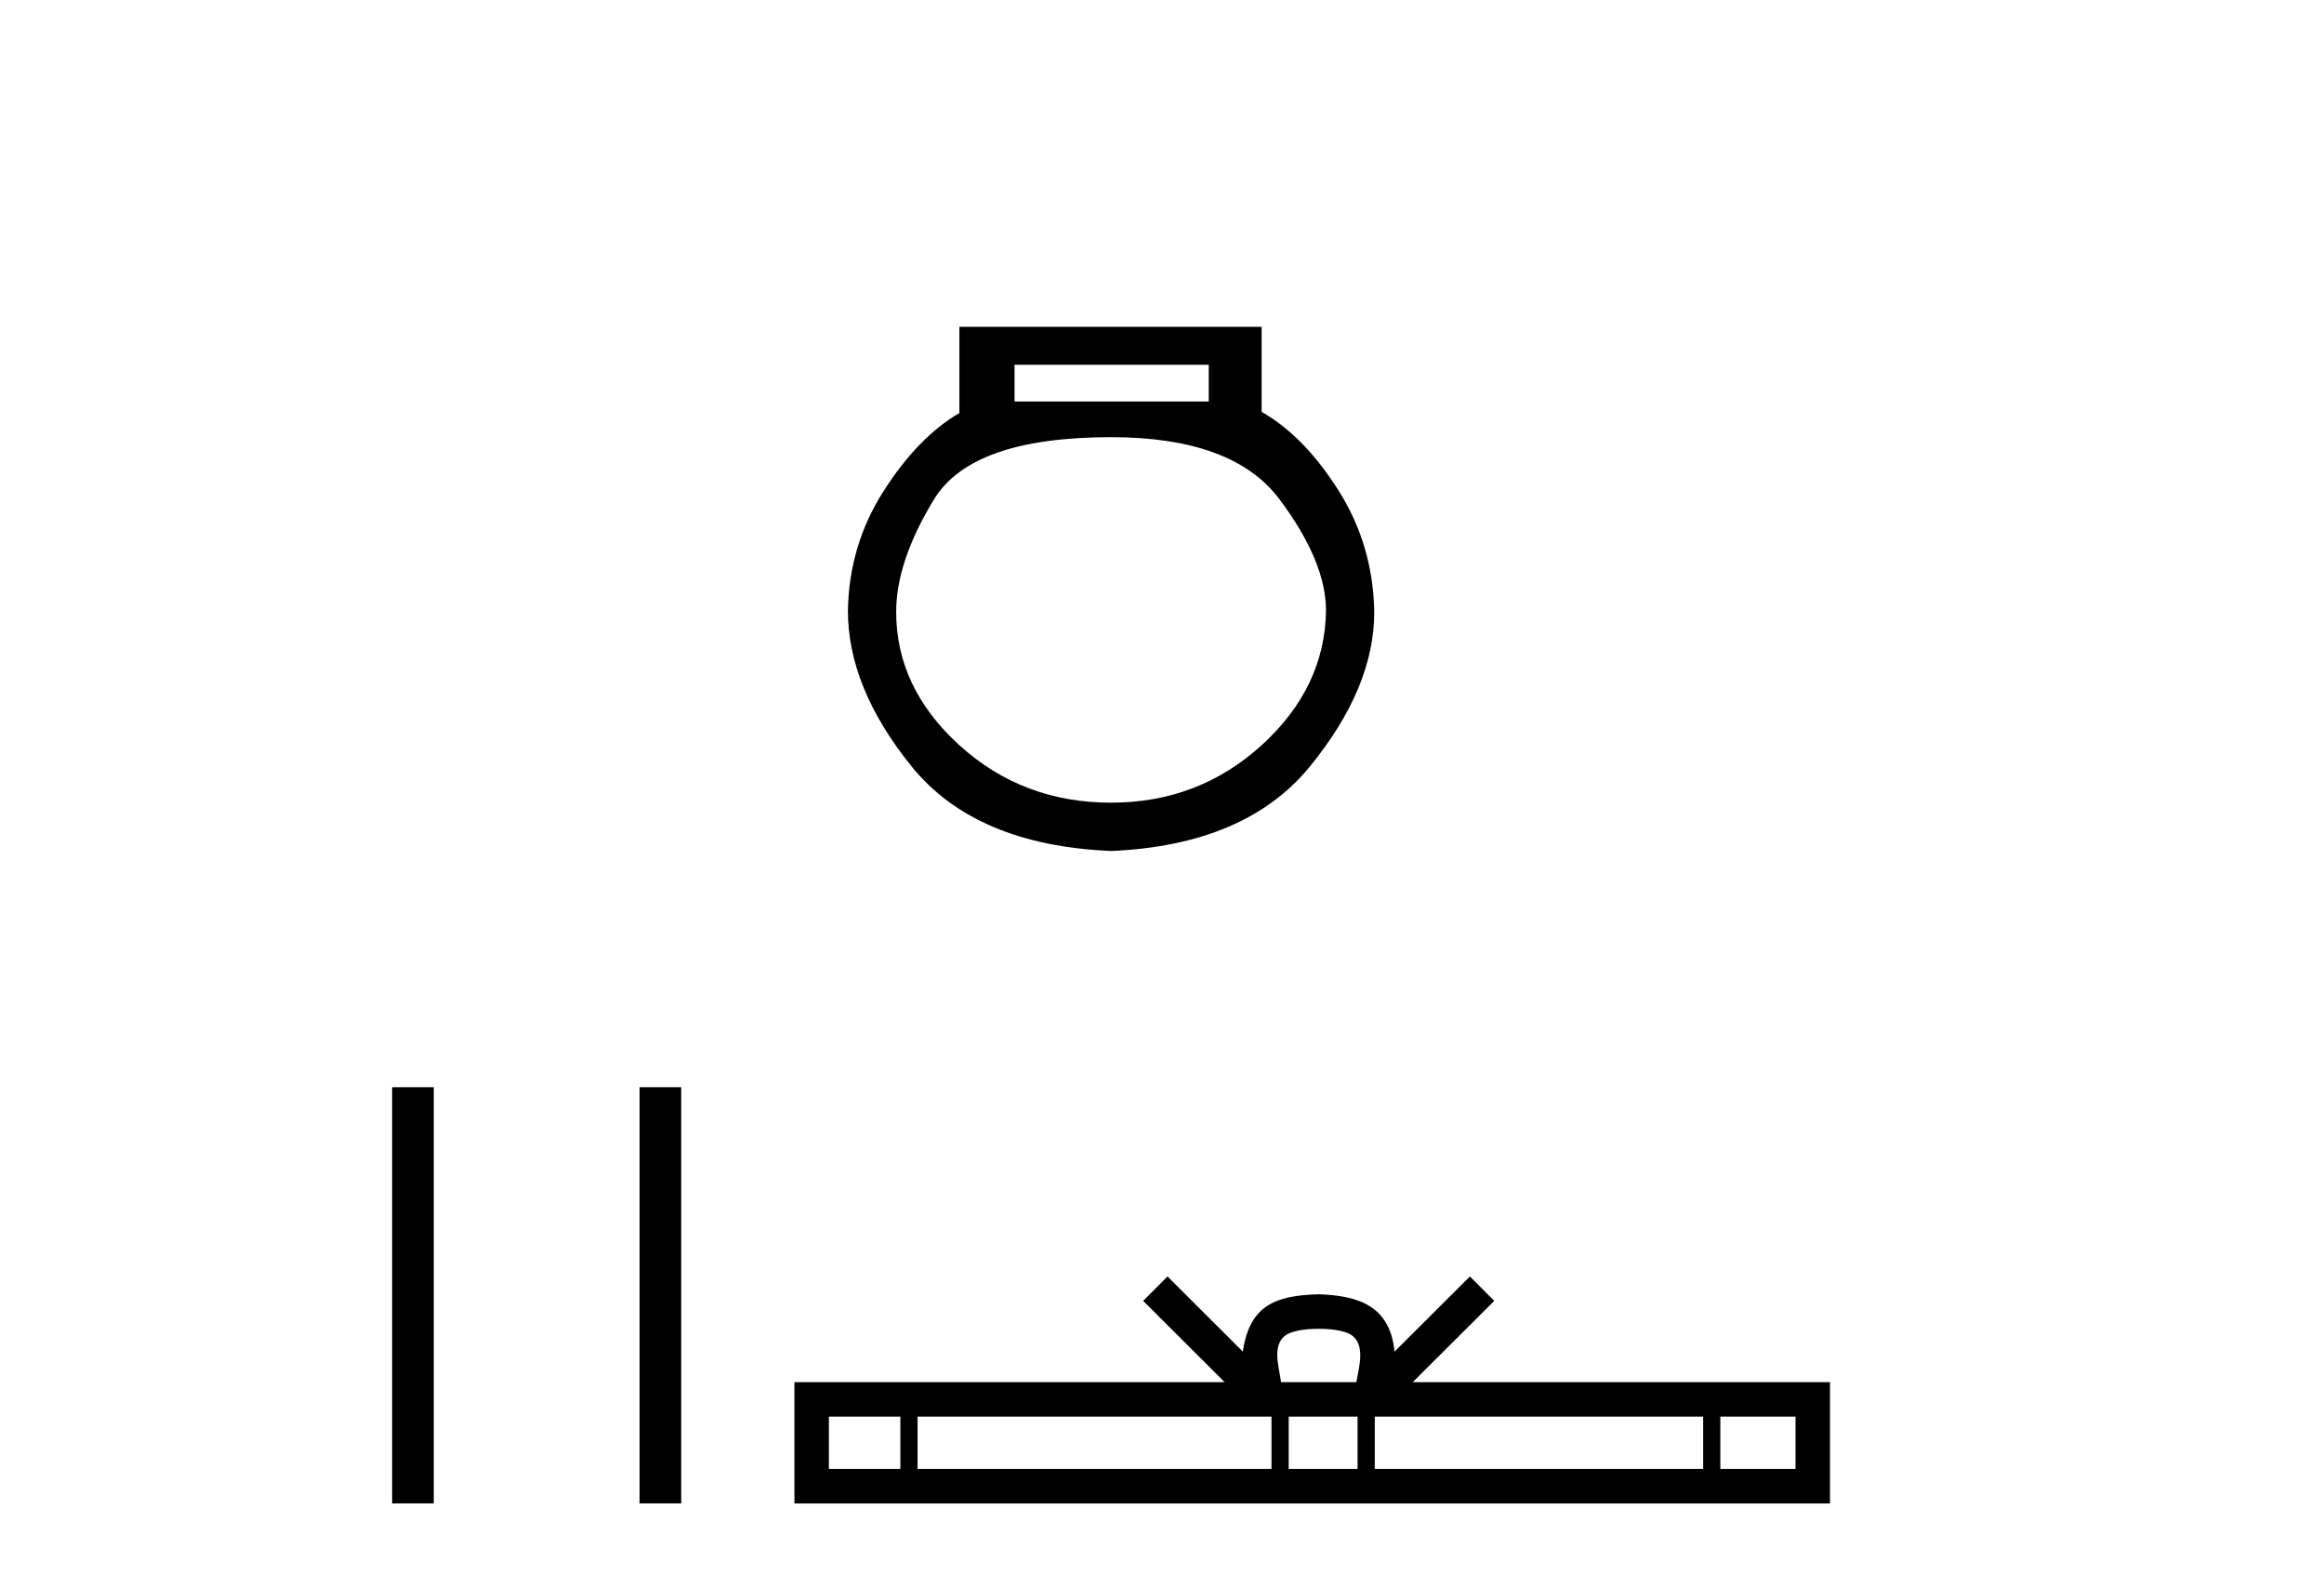 <?xml version='1.0' encoding='UTF-8' standalone='yes'?><svg xmlns='http://www.w3.org/2000/svg' xmlns:xlink='http://www.w3.org/1999/xlink' width='60.0' height='41.0' ><path d='M 31.207 9.416 L 31.207 10.365 L 26.193 10.365 L 26.193 9.416 ZM 28.685 11.285 Q 31.83 11.285 33.032 12.887 Q 34.234 14.49 34.234 15.765 Q 34.204 17.753 32.572 19.237 Q 30.94 20.72 28.685 20.72 Q 26.401 20.72 24.769 19.237 Q 23.137 17.753 23.137 15.795 Q 23.137 14.49 24.116 12.887 Q 25.095 11.285 28.685 11.285 ZM 24.769 8.437 L 24.769 10.662 Q 23.7 11.285 22.81 12.68 Q 21.92 14.074 21.891 15.765 Q 21.891 17.753 23.537 19.786 Q 25.184 21.818 28.685 21.967 Q 32.157 21.818 33.818 19.786 Q 35.48 17.753 35.48 15.795 Q 35.45 14.074 34.56 12.665 Q 33.67 11.256 32.572 10.632 L 32.572 8.437 Z' style='fill:#000000;stroke:none' /><path d='M 10.124 28.065 L 10.124 38.809 L 11.199 38.809 L 11.199 28.065 ZM 16.512 28.065 L 16.512 38.809 L 17.587 38.809 L 17.587 28.065 Z' style='fill:#000000;stroke:none' /><path d='M 34.045 34.301 C 34.479 34.301 34.74 34.374 34.875 34.451 C 35.269 34.702 35.081 35.303 35.018 35.678 L 33.073 35.678 C 33.027 35.294 32.815 34.709 33.216 34.451 C 33.351 34.374 33.612 34.301 34.045 34.301 ZM 23.245 36.568 L 23.245 37.919 L 21.4 37.919 L 21.4 36.568 ZM 32.827 36.568 L 32.827 37.919 L 23.689 37.919 L 23.689 36.568 ZM 35.049 36.568 L 35.049 37.919 L 33.271 37.919 L 33.271 36.568 ZM 43.971 36.568 L 43.971 37.919 L 35.493 37.919 L 35.493 36.568 ZM 46.356 36.568 L 46.356 37.919 L 44.415 37.919 L 44.415 36.568 ZM 30.142 32.95 L 29.514 33.58 L 31.617 35.678 L 20.51 35.678 L 20.51 38.809 L 47.246 38.809 L 47.246 35.678 L 36.474 35.678 L 38.578 33.58 L 37.949 32.95 L 36.004 34.89 C 35.887 33.714 35.082 33.444 34.045 33.41 C 32.939 33.44 32.259 33.69 32.087 34.89 L 30.142 32.95 Z' style='fill:#000000;stroke:none' /></svg>